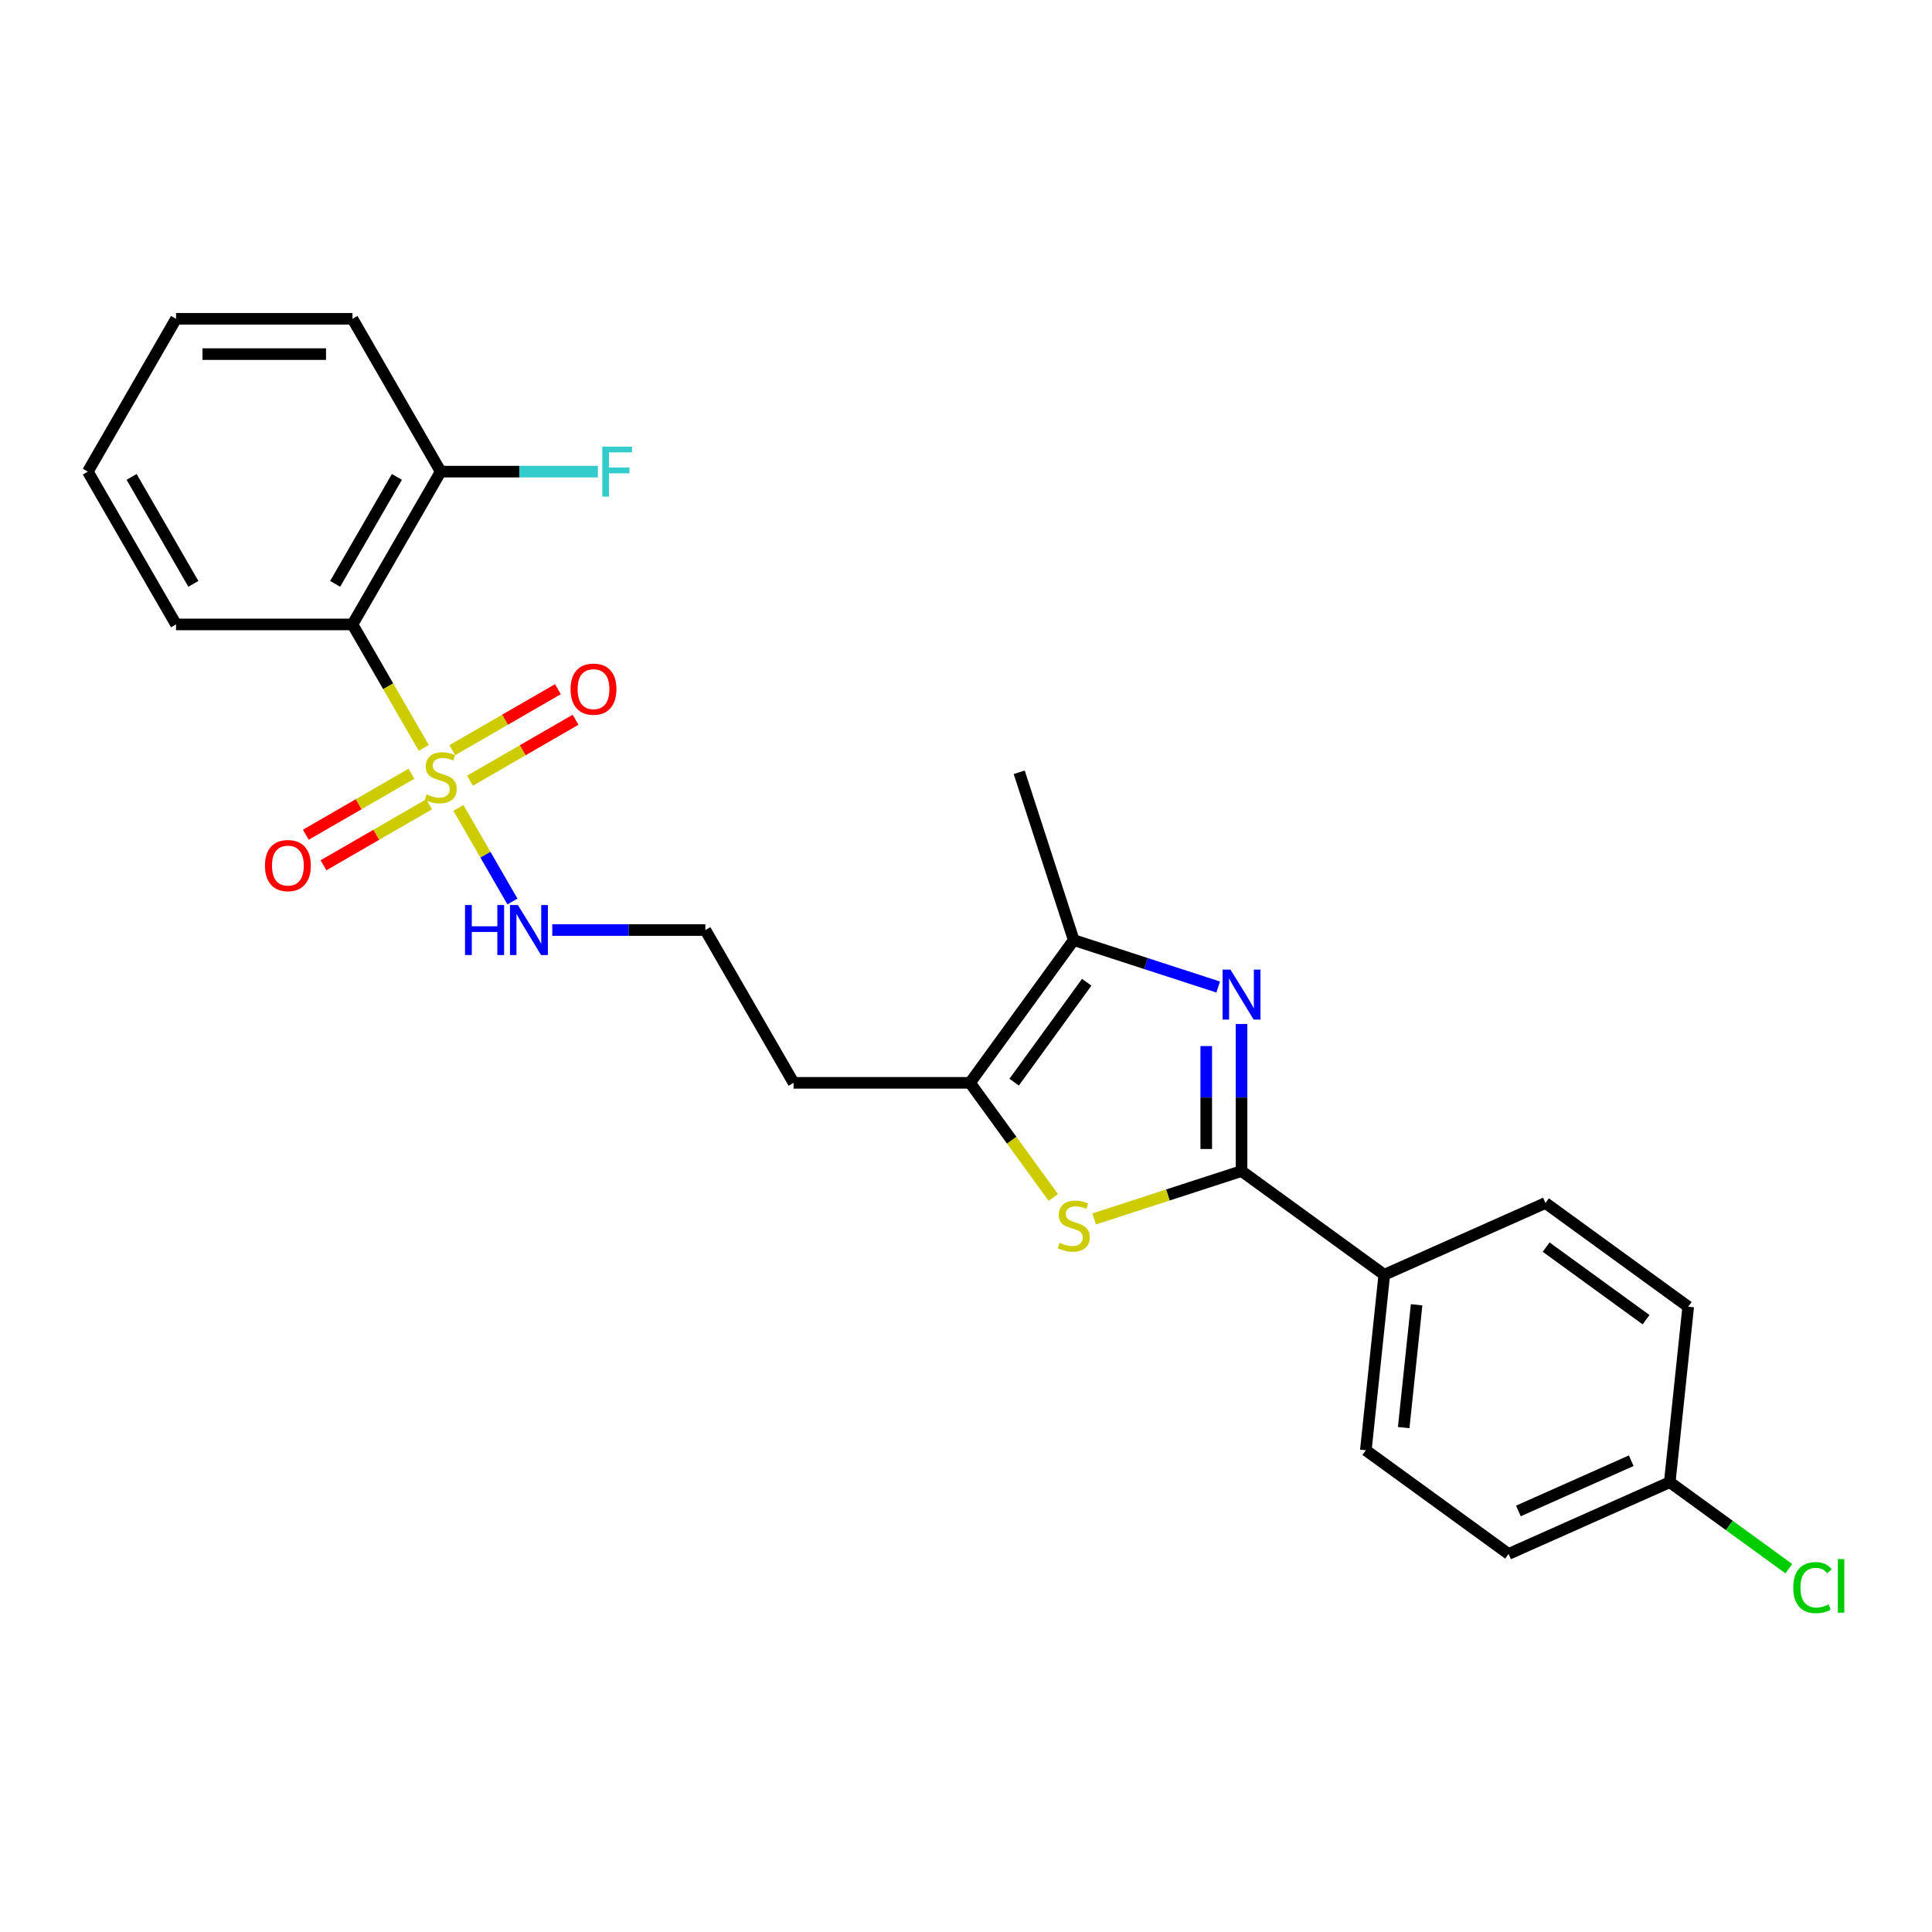 <?xml version='1.0' encoding='iso-8859-1'?>
<svg version='1.1' baseProfile='full'
              xmlns='http://www.w3.org/2000/svg'
                      xmlns:rdkit='http://www.rdkit.org/xml'
                      xmlns:xlink='http://www.w3.org/1999/xlink'
                  xml:space='preserve'
width='1000px' height='1000px' viewBox='0 0 1000 1000'>
<!-- END OF HEADER -->
<rect style='opacity:1.0;fill:#FFFFFF;stroke:none' width='1000' height='1000' x='0' y='0'> </rect>
<path class='bond-3' d='M 219.342,387.115 L 200.892,355.159' style='fill:none;fill-rule:evenodd;stroke:#CCCC00;stroke-width:6px;stroke-linecap:butt;stroke-linejoin:miter;stroke-opacity:1' />
<path class='bond-3' d='M 200.892,355.159 L 182.442,323.203' style='fill:none;fill-rule:evenodd;stroke:#000000;stroke-width:6px;stroke-linecap:butt;stroke-linejoin:miter;stroke-opacity:1' />
<path class='bond-7' d='M 212.963,400.49 L 185.631,416.27' style='fill:none;fill-rule:evenodd;stroke:#CCCC00;stroke-width:6px;stroke-linecap:butt;stroke-linejoin:miter;stroke-opacity:1' />
<path class='bond-7' d='M 185.631,416.27 L 158.299,432.05' style='fill:none;fill-rule:evenodd;stroke:#FF0000;stroke-width:6px;stroke-linecap:butt;stroke-linejoin:miter;stroke-opacity:1' />
<path class='bond-7' d='M 222.096,416.308 L 194.764,432.088' style='fill:none;fill-rule:evenodd;stroke:#CCCC00;stroke-width:6px;stroke-linecap:butt;stroke-linejoin:miter;stroke-opacity:1' />
<path class='bond-7' d='M 194.764,432.088 L 167.431,447.868' style='fill:none;fill-rule:evenodd;stroke:#FF0000;stroke-width:6px;stroke-linecap:butt;stroke-linejoin:miter;stroke-opacity:1' />
<path class='bond-8' d='M 243.247,404.096 L 270.579,388.316' style='fill:none;fill-rule:evenodd;stroke:#CCCC00;stroke-width:6px;stroke-linecap:butt;stroke-linejoin:miter;stroke-opacity:1' />
<path class='bond-8' d='M 270.579,388.316 L 297.911,372.536' style='fill:none;fill-rule:evenodd;stroke:#FF0000;stroke-width:6px;stroke-linecap:butt;stroke-linejoin:miter;stroke-opacity:1' />
<path class='bond-8' d='M 234.114,388.278 L 261.446,372.498' style='fill:none;fill-rule:evenodd;stroke:#CCCC00;stroke-width:6px;stroke-linecap:butt;stroke-linejoin:miter;stroke-opacity:1' />
<path class='bond-8' d='M 261.446,372.498 L 288.779,356.718' style='fill:none;fill-rule:evenodd;stroke:#FF0000;stroke-width:6px;stroke-linecap:butt;stroke-linejoin:miter;stroke-opacity:1' />
<path class='bond-9' d='M 237.269,418.165 L 251.258,442.396' style='fill:none;fill-rule:evenodd;stroke:#CCCC00;stroke-width:6px;stroke-linecap:butt;stroke-linejoin:miter;stroke-opacity:1' />
<path class='bond-9' d='M 251.258,442.396 L 265.248,466.626' style='fill:none;fill-rule:evenodd;stroke:#0000FF;stroke-width:6px;stroke-linecap:butt;stroke-linejoin:miter;stroke-opacity:1' />
<path class='bond-0' d='M 630.524,510.882 L 593.142,498.735' style='fill:none;fill-rule:evenodd;stroke:#0000FF;stroke-width:6px;stroke-linecap:butt;stroke-linejoin:miter;stroke-opacity:1' />
<path class='bond-0' d='M 593.142,498.735 L 555.76,486.589' style='fill:none;fill-rule:evenodd;stroke:#000000;stroke-width:6px;stroke-linecap:butt;stroke-linejoin:miter;stroke-opacity:1' />
<path class='bond-26' d='M 642.616,530.025 L 642.616,568.08' style='fill:none;fill-rule:evenodd;stroke:#0000FF;stroke-width:6px;stroke-linecap:butt;stroke-linejoin:miter;stroke-opacity:1' />
<path class='bond-26' d='M 642.616,568.08 L 642.616,606.136' style='fill:none;fill-rule:evenodd;stroke:#000000;stroke-width:6px;stroke-linecap:butt;stroke-linejoin:miter;stroke-opacity:1' />
<path class='bond-26' d='M 624.351,541.442 L 624.351,568.08' style='fill:none;fill-rule:evenodd;stroke:#0000FF;stroke-width:6px;stroke-linecap:butt;stroke-linejoin:miter;stroke-opacity:1' />
<path class='bond-26' d='M 624.351,568.08 L 624.351,594.719' style='fill:none;fill-rule:evenodd;stroke:#000000;stroke-width:6px;stroke-linecap:butt;stroke-linejoin:miter;stroke-opacity:1' />
<path class='bond-1' d='M 642.616,606.136 L 604.476,618.528' style='fill:none;fill-rule:evenodd;stroke:#000000;stroke-width:6px;stroke-linecap:butt;stroke-linejoin:miter;stroke-opacity:1' />
<path class='bond-1' d='M 604.476,618.528 L 566.336,630.921' style='fill:none;fill-rule:evenodd;stroke:#CCCC00;stroke-width:6px;stroke-linecap:butt;stroke-linejoin:miter;stroke-opacity:1' />
<path class='bond-6' d='M 642.616,606.136 L 716.5,659.815' style='fill:none;fill-rule:evenodd;stroke:#000000;stroke-width:6px;stroke-linecap:butt;stroke-linejoin:miter;stroke-opacity:1' />
<path class='bond-2' d='M 545.185,619.801 L 523.633,590.137' style='fill:none;fill-rule:evenodd;stroke:#CCCC00;stroke-width:6px;stroke-linecap:butt;stroke-linejoin:miter;stroke-opacity:1' />
<path class='bond-2' d='M 523.633,590.137 L 502.081,560.473' style='fill:none;fill-rule:evenodd;stroke:#000000;stroke-width:6px;stroke-linecap:butt;stroke-linejoin:miter;stroke-opacity:1' />
<path class='bond-10' d='M 182.442,323.203 L 228.105,244.113' style='fill:none;fill-rule:evenodd;stroke:#000000;stroke-width:6px;stroke-linecap:butt;stroke-linejoin:miter;stroke-opacity:1' />
<path class='bond-10' d='M 173.474,302.207 L 205.438,246.844' style='fill:none;fill-rule:evenodd;stroke:#000000;stroke-width:6px;stroke-linecap:butt;stroke-linejoin:miter;stroke-opacity:1' />
<path class='bond-20' d='M 182.442,323.203 L 91.117,323.203' style='fill:none;fill-rule:evenodd;stroke:#000000;stroke-width:6px;stroke-linecap:butt;stroke-linejoin:miter;stroke-opacity:1' />
<path class='bond-4' d='M 555.76,486.589 L 502.081,560.473' style='fill:none;fill-rule:evenodd;stroke:#000000;stroke-width:6px;stroke-linecap:butt;stroke-linejoin:miter;stroke-opacity:1' />
<path class='bond-4' d='M 562.485,508.408 L 524.91,560.126' style='fill:none;fill-rule:evenodd;stroke:#000000;stroke-width:6px;stroke-linecap:butt;stroke-linejoin:miter;stroke-opacity:1' />
<path class='bond-21' d='M 555.76,486.589 L 527.539,399.734' style='fill:none;fill-rule:evenodd;stroke:#000000;stroke-width:6px;stroke-linecap:butt;stroke-linejoin:miter;stroke-opacity:1' />
<path class='bond-5' d='M 502.081,560.473 L 410.756,560.473' style='fill:none;fill-rule:evenodd;stroke:#000000;stroke-width:6px;stroke-linecap:butt;stroke-linejoin:miter;stroke-opacity:1' />
<path class='bond-12' d='M 716.5,659.815 L 706.954,750.64' style='fill:none;fill-rule:evenodd;stroke:#000000;stroke-width:6px;stroke-linecap:butt;stroke-linejoin:miter;stroke-opacity:1' />
<path class='bond-12' d='M 733.233,675.348 L 726.55,738.926' style='fill:none;fill-rule:evenodd;stroke:#000000;stroke-width:6px;stroke-linecap:butt;stroke-linejoin:miter;stroke-opacity:1' />
<path class='bond-13' d='M 716.5,659.815 L 799.929,622.67' style='fill:none;fill-rule:evenodd;stroke:#000000;stroke-width:6px;stroke-linecap:butt;stroke-linejoin:miter;stroke-opacity:1' />
<path class='bond-16' d='M 285.859,481.383 L 325.476,481.383' style='fill:none;fill-rule:evenodd;stroke:#0000FF;stroke-width:6px;stroke-linecap:butt;stroke-linejoin:miter;stroke-opacity:1' />
<path class='bond-16' d='M 325.476,481.383 L 365.093,481.383' style='fill:none;fill-rule:evenodd;stroke:#000000;stroke-width:6px;stroke-linecap:butt;stroke-linejoin:miter;stroke-opacity:1' />
<path class='bond-15' d='M 228.105,244.113 L 268.781,244.113' style='fill:none;fill-rule:evenodd;stroke:#000000;stroke-width:6px;stroke-linecap:butt;stroke-linejoin:miter;stroke-opacity:1' />
<path class='bond-15' d='M 268.781,244.113 L 309.458,244.113' style='fill:none;fill-rule:evenodd;stroke:#33CCCC;stroke-width:6px;stroke-linecap:butt;stroke-linejoin:miter;stroke-opacity:1' />
<path class='bond-22' d='M 228.105,244.113 L 182.442,165.023' style='fill:none;fill-rule:evenodd;stroke:#000000;stroke-width:6px;stroke-linecap:butt;stroke-linejoin:miter;stroke-opacity:1' />
<path class='bond-11' d='M 410.756,560.473 L 365.093,481.383' style='fill:none;fill-rule:evenodd;stroke:#000000;stroke-width:6px;stroke-linecap:butt;stroke-linejoin:miter;stroke-opacity:1' />
<path class='bond-17' d='M 706.954,750.64 L 780.837,804.32' style='fill:none;fill-rule:evenodd;stroke:#000000;stroke-width:6px;stroke-linecap:butt;stroke-linejoin:miter;stroke-opacity:1' />
<path class='bond-18' d='M 799.929,622.67 L 873.813,676.35' style='fill:none;fill-rule:evenodd;stroke:#000000;stroke-width:6px;stroke-linecap:butt;stroke-linejoin:miter;stroke-opacity:1' />
<path class='bond-18' d='M 800.276,645.499 L 851.995,683.074' style='fill:none;fill-rule:evenodd;stroke:#000000;stroke-width:6px;stroke-linecap:butt;stroke-linejoin:miter;stroke-opacity:1' />
<path class='bond-14' d='M 864.267,767.175 L 873.813,676.35' style='fill:none;fill-rule:evenodd;stroke:#000000;stroke-width:6px;stroke-linecap:butt;stroke-linejoin:miter;stroke-opacity:1' />
<path class='bond-19' d='M 864.267,767.175 L 895.081,789.562' style='fill:none;fill-rule:evenodd;stroke:#000000;stroke-width:6px;stroke-linecap:butt;stroke-linejoin:miter;stroke-opacity:1' />
<path class='bond-19' d='M 895.081,789.562 L 925.895,811.95' style='fill:none;fill-rule:evenodd;stroke:#00CC00;stroke-width:6px;stroke-linecap:butt;stroke-linejoin:miter;stroke-opacity:1' />
<path class='bond-27' d='M 864.267,767.175 L 780.837,804.32' style='fill:none;fill-rule:evenodd;stroke:#000000;stroke-width:6px;stroke-linecap:butt;stroke-linejoin:miter;stroke-opacity:1' />
<path class='bond-27' d='M 844.323,756.06 L 785.923,782.062' style='fill:none;fill-rule:evenodd;stroke:#000000;stroke-width:6px;stroke-linecap:butt;stroke-linejoin:miter;stroke-opacity:1' />
<path class='bond-23' d='M 91.117,323.203 L 45.455,244.113' style='fill:none;fill-rule:evenodd;stroke:#000000;stroke-width:6px;stroke-linecap:butt;stroke-linejoin:miter;stroke-opacity:1' />
<path class='bond-23' d='M 100.086,302.207 L 68.122,246.844' style='fill:none;fill-rule:evenodd;stroke:#000000;stroke-width:6px;stroke-linecap:butt;stroke-linejoin:miter;stroke-opacity:1' />
<path class='bond-25' d='M 182.442,165.023 L 91.117,165.023' style='fill:none;fill-rule:evenodd;stroke:#000000;stroke-width:6px;stroke-linecap:butt;stroke-linejoin:miter;stroke-opacity:1' />
<path class='bond-25' d='M 168.744,183.288 L 104.816,183.288' style='fill:none;fill-rule:evenodd;stroke:#000000;stroke-width:6px;stroke-linecap:butt;stroke-linejoin:miter;stroke-opacity:1' />
<path class='bond-24' d='M 45.455,244.113 L 91.117,165.023' style='fill:none;fill-rule:evenodd;stroke:#000000;stroke-width:6px;stroke-linecap:butt;stroke-linejoin:miter;stroke-opacity:1' />
<path  class='atom-0' d='M 220.799 411.17
Q 221.091 411.279, 222.297 411.791
Q 223.502 412.302, 224.817 412.631
Q 226.169 412.923, 227.484 412.923
Q 229.932 412.923, 231.356 411.754
Q 232.781 410.549, 232.781 408.467
Q 232.781 407.042, 232.05 406.165
Q 231.356 405.288, 230.26 404.814
Q 229.164 404.339, 227.338 403.791
Q 225.037 403.097, 223.648 402.439
Q 222.297 401.782, 221.31 400.393
Q 220.361 399.005, 220.361 396.667
Q 220.361 393.416, 222.552 391.407
Q 224.781 389.398, 229.164 389.398
Q 232.16 389.398, 235.557 390.823
L 234.717 393.635
Q 231.612 392.357, 229.274 392.357
Q 226.753 392.357, 225.365 393.416
Q 223.977 394.439, 224.014 396.229
Q 224.014 397.617, 224.708 398.457
Q 225.438 399.298, 226.461 399.772
Q 227.521 400.247, 229.274 400.795
Q 231.612 401.526, 233 402.256
Q 234.388 402.987, 235.375 404.485
Q 236.397 405.946, 236.397 408.467
Q 236.397 412.047, 233.986 413.983
Q 231.612 415.882, 227.63 415.882
Q 225.329 415.882, 223.575 415.371
Q 221.858 414.896, 219.813 414.056
L 220.799 411.17
' fill='#CCCC00'/>
<path  class='atom-1' d='M 636.899 501.879
L 645.374 515.578
Q 646.214 516.929, 647.566 519.377
Q 648.917 521.824, 648.99 521.97
L 648.99 501.879
L 652.424 501.879
L 652.424 527.742
L 648.881 527.742
L 639.785 512.765
Q 638.725 511.011, 637.593 509.002
Q 636.497 506.993, 636.168 506.372
L 636.168 527.742
L 632.808 527.742
L 632.808 501.879
L 636.899 501.879
' fill='#0000FF'/>
<path  class='atom-3' d='M 548.454 643.234
Q 548.747 643.343, 549.952 643.855
Q 551.158 644.366, 552.473 644.695
Q 553.824 644.987, 555.139 644.987
Q 557.587 644.987, 559.012 643.818
Q 560.436 642.612, 560.436 640.53
Q 560.436 639.106, 559.706 638.229
Q 559.012 637.352, 557.916 636.877
Q 556.82 636.402, 554.993 635.854
Q 552.692 635.16, 551.304 634.503
Q 549.952 633.845, 548.966 632.457
Q 548.016 631.069, 548.016 628.731
Q 548.016 625.48, 550.208 623.471
Q 552.436 621.462, 556.82 621.462
Q 559.815 621.462, 563.213 622.886
L 562.372 625.699
Q 559.267 624.421, 556.929 624.421
Q 554.409 624.421, 553.021 625.48
Q 551.633 626.503, 551.669 628.293
Q 551.669 629.681, 552.363 630.521
Q 553.094 631.361, 554.117 631.836
Q 555.176 632.311, 556.929 632.859
Q 559.267 633.59, 560.656 634.32
Q 562.044 635.051, 563.03 636.549
Q 564.053 638.01, 564.053 640.53
Q 564.053 644.11, 561.642 646.046
Q 559.267 647.946, 555.286 647.946
Q 552.984 647.946, 551.231 647.434
Q 549.514 646.96, 547.468 646.119
L 548.454 643.234
' fill='#CCCC00'/>
<path  class='atom-8' d='M 137.143 448.029
Q 137.143 441.819, 140.211 438.348
Q 143.28 434.878, 149.015 434.878
Q 154.75 434.878, 157.819 438.348
Q 160.887 441.819, 160.887 448.029
Q 160.887 454.312, 157.782 457.892
Q 154.677 461.435, 149.015 461.435
Q 143.316 461.435, 140.211 457.892
Q 137.143 454.348, 137.143 448.029
M 149.015 458.513
Q 152.96 458.513, 155.079 455.883
Q 157.234 453.216, 157.234 448.029
Q 157.234 442.951, 155.079 440.394
Q 152.96 437.8, 149.015 437.8
Q 145.07 437.8, 142.915 440.357
Q 140.796 442.914, 140.796 448.029
Q 140.796 453.253, 142.915 455.883
Q 145.07 458.513, 149.015 458.513
' fill='#FF0000'/>
<path  class='atom-9' d='M 295.323 356.703
Q 295.323 350.493, 298.391 347.023
Q 301.46 343.553, 307.195 343.553
Q 312.93 343.553, 315.999 347.023
Q 319.067 350.493, 319.067 356.703
Q 319.067 362.987, 315.962 366.567
Q 312.857 370.11, 307.195 370.11
Q 301.496 370.11, 298.391 366.567
Q 295.323 363.023, 295.323 356.703
M 307.195 367.188
Q 311.14 367.188, 313.259 364.557
Q 315.414 361.891, 315.414 356.703
Q 315.414 351.626, 313.259 349.069
Q 311.14 346.475, 307.195 346.475
Q 303.25 346.475, 301.095 349.032
Q 298.976 351.589, 298.976 356.703
Q 298.976 361.927, 301.095 364.557
Q 303.25 367.188, 307.195 367.188
' fill='#FF0000'/>
<path  class='atom-10' d='M 240.69 468.451
L 244.197 468.451
L 244.197 479.447
L 257.42 479.447
L 257.42 468.451
L 260.927 468.451
L 260.927 494.315
L 257.42 494.315
L 257.42 482.369
L 244.197 482.369
L 244.197 494.315
L 240.69 494.315
L 240.69 468.451
' fill='#0000FF'/>
<path  class='atom-10' d='M 268.051 468.451
L 276.526 482.15
Q 277.366 483.502, 278.718 485.949
Q 280.069 488.397, 280.142 488.543
L 280.142 468.451
L 283.576 468.451
L 283.576 494.315
L 280.033 494.315
L 270.937 479.337
Q 269.877 477.584, 268.745 475.575
Q 267.649 473.566, 267.32 472.945
L 267.32 494.315
L 263.959 494.315
L 263.959 468.451
L 268.051 468.451
' fill='#0000FF'/>
<path  class='atom-16' d='M 311.741 231.181
L 327.12 231.181
L 327.12 234.14
L 315.211 234.14
L 315.211 241.994
L 325.805 241.994
L 325.805 244.99
L 315.211 244.99
L 315.211 257.045
L 311.741 257.045
L 311.741 231.181
' fill='#33CCCC'/>
<path  class='atom-20' d='M 928.178 821.749
Q 928.178 815.32, 931.173 811.959
Q 934.205 808.562, 939.941 808.562
Q 945.274 808.562, 948.123 812.324
L 945.712 814.297
Q 943.63 811.557, 939.941 811.557
Q 936.032 811.557, 933.95 814.187
Q 931.904 816.781, 931.904 821.749
Q 931.904 826.863, 934.023 829.494
Q 936.178 832.124, 940.343 832.124
Q 943.192 832.124, 946.516 830.407
L 947.539 833.147
Q 946.187 834.023, 944.142 834.535
Q 942.096 835.046, 939.831 835.046
Q 934.205 835.046, 931.173 831.612
Q 928.178 828.178, 928.178 821.749
' fill='#00CC00'/>
<path  class='atom-20' d='M 951.265 806.991
L 954.626 806.991
L 954.626 834.717
L 951.265 834.717
L 951.265 806.991
' fill='#00CC00'/>
</svg>
